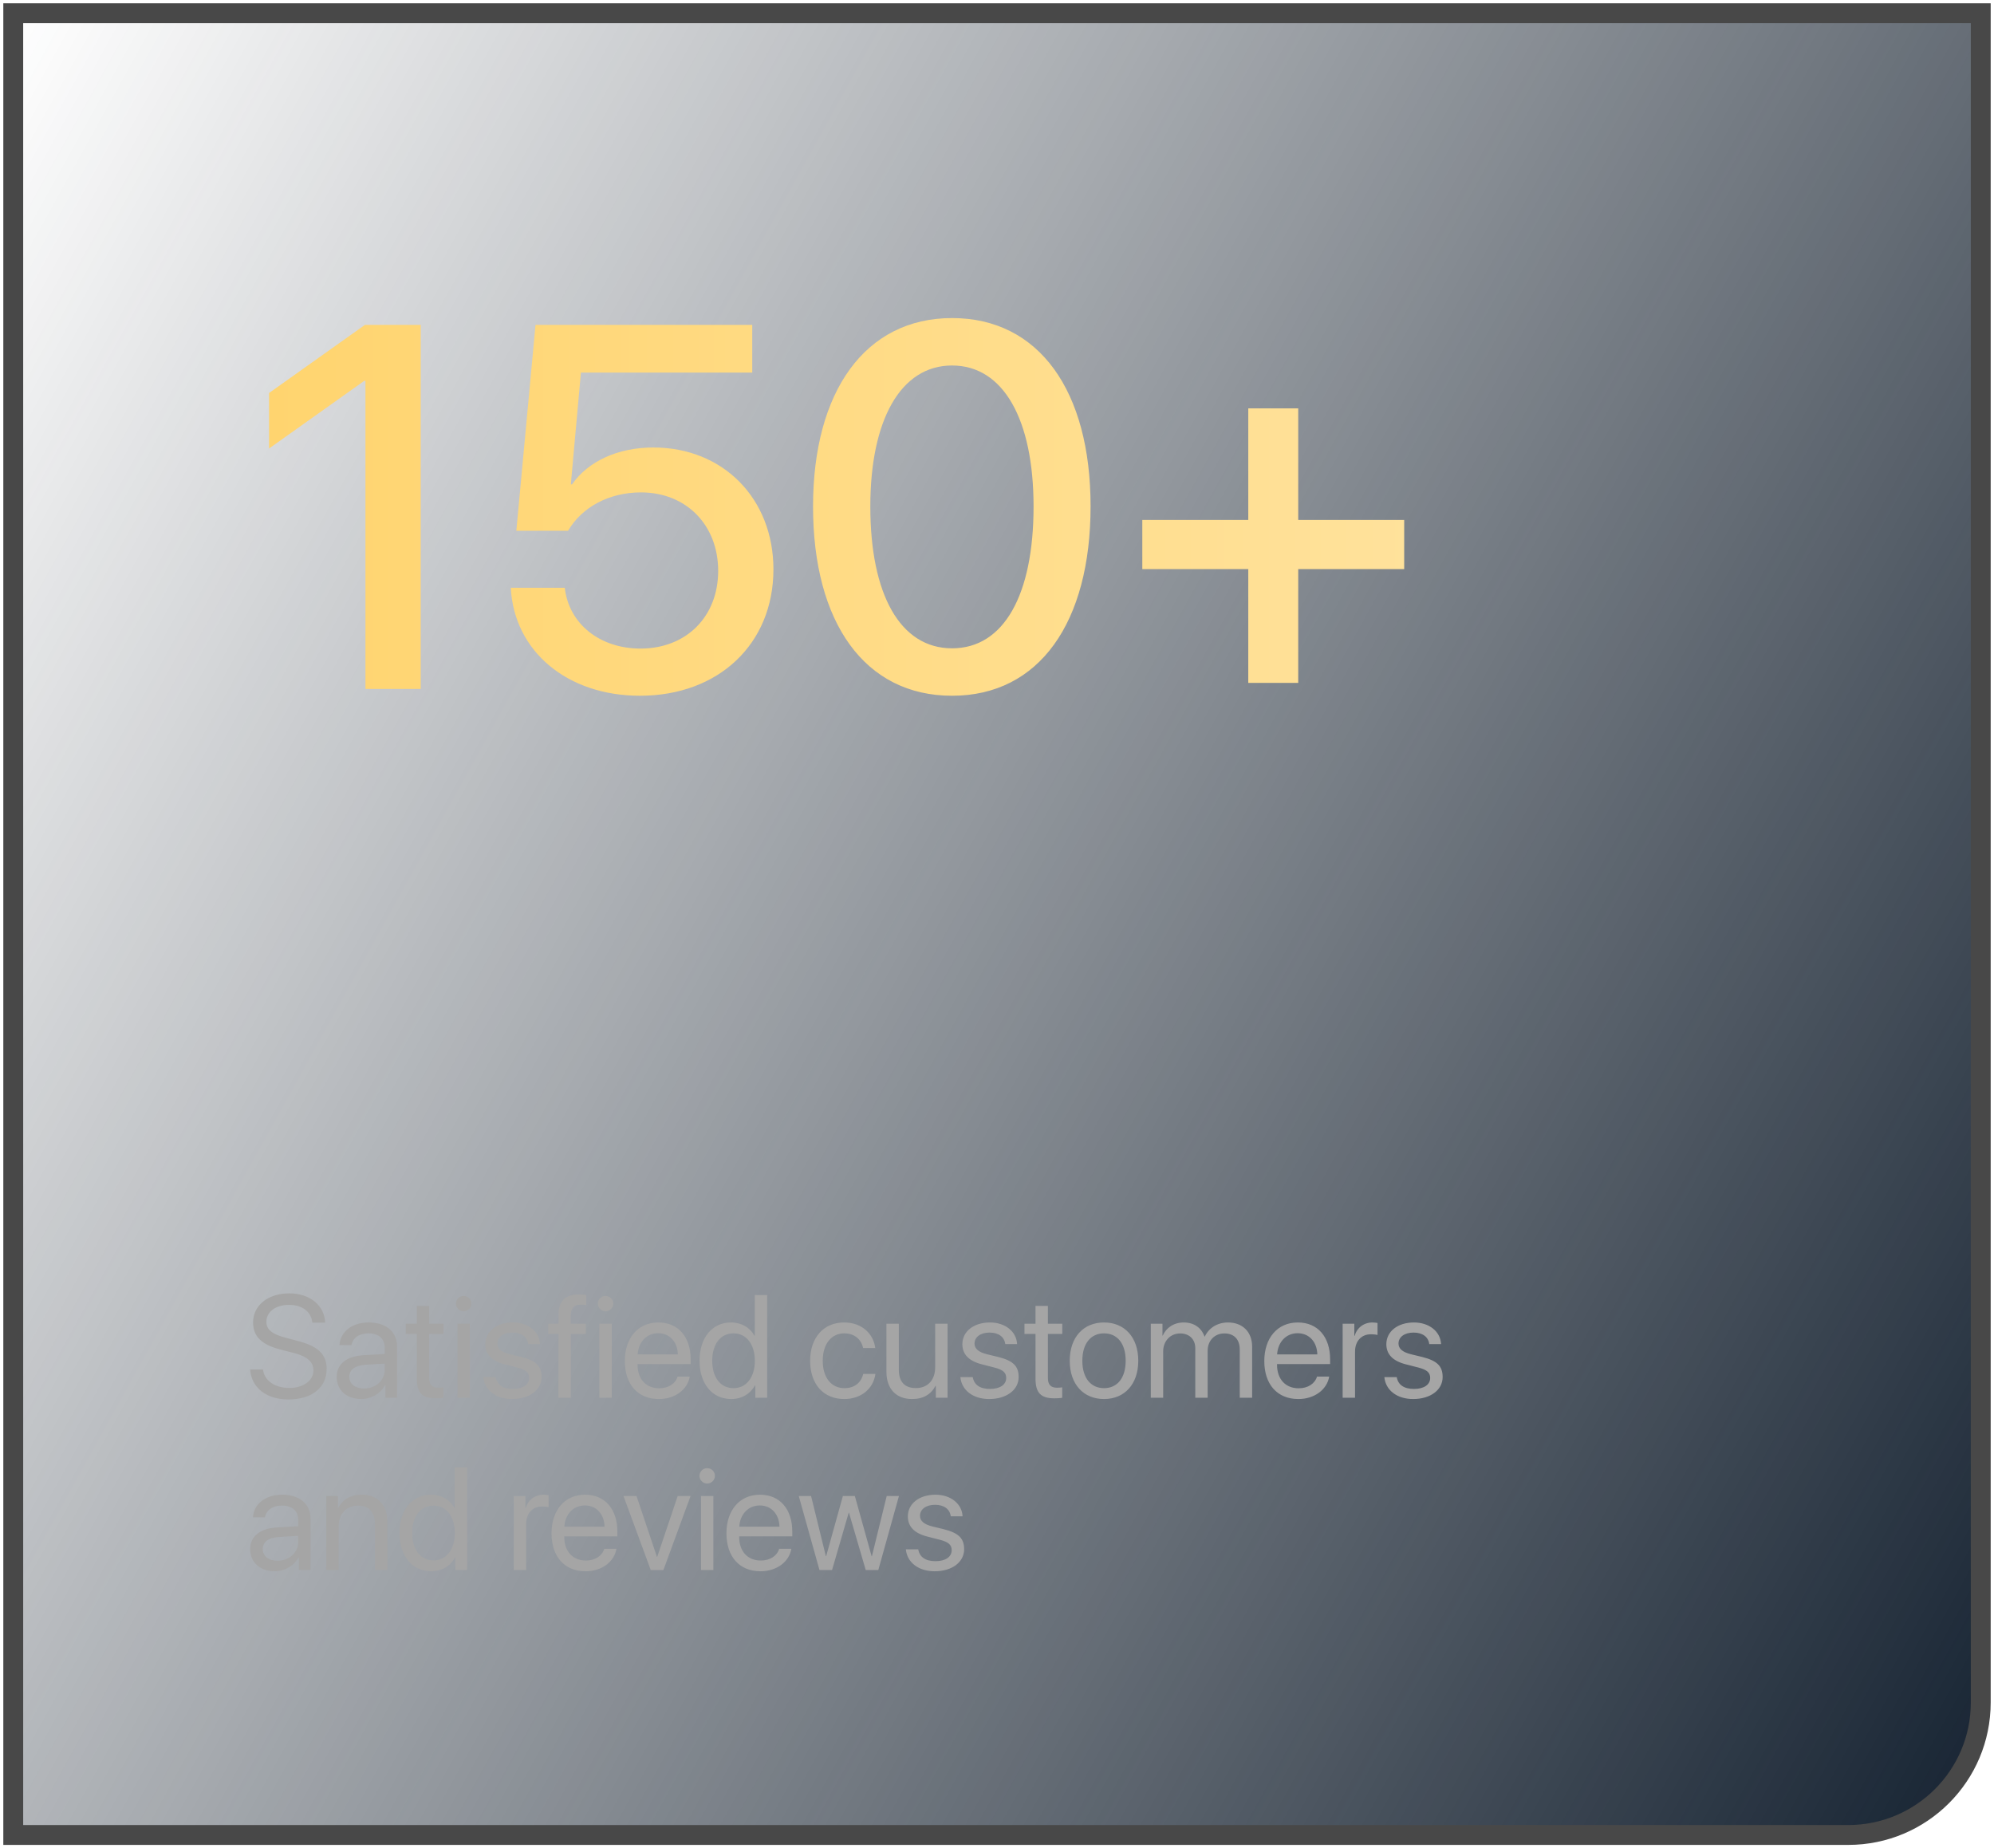 <?xml version="1.0" encoding="UTF-8"?> <svg xmlns="http://www.w3.org/2000/svg" width="301" height="279" viewBox="0 0 301 279" fill="none"> <path d="M2 2H299V257C299 268.046 290.046 277 279 277H2V2Z" fill="url(#paint0_linear_116_121)"></path> <path d="M2 2H299V257C299 268.046 290.046 277 279 277H2V2Z" stroke="#484848" stroke-width="3"></path> <path d="M55.167 104V57.497H54.977L40.618 67.704V59.325L55.091 49.042H63.508V104H55.167ZM96.605 105.028C85.636 105.028 77.6 98.325 77.105 88.728H85.255C85.864 94.174 90.549 97.906 96.681 97.906C103.612 97.906 108.411 93.069 108.411 86.176C108.411 79.282 103.612 74.331 96.757 74.331C91.996 74.331 87.883 76.502 85.75 80.12H77.942L80.837 49.042H113.553V56.24H87.692L86.169 73.112H86.359C88.759 69.647 93.253 67.552 98.623 67.552C109.173 67.552 116.752 75.283 116.752 85.947C116.752 97.221 108.449 105.028 96.605 105.028ZM143.717 105.028C130.539 105.028 122.731 93.983 122.731 76.464C122.731 59.059 130.615 48.014 143.717 48.014C156.856 48.014 164.626 59.02 164.626 76.426C164.626 93.945 156.895 105.028 143.717 105.028ZM143.717 97.868C151.562 97.868 156.019 89.756 156.019 76.464C156.019 63.362 151.486 55.174 143.717 55.174C135.947 55.174 131.377 63.4 131.377 76.464C131.377 89.718 135.871 97.868 143.717 97.868ZM195.971 85.909V103.086H188.43V85.909H172.434V78.482H188.43V61.648H195.971V78.482H211.967V85.909H195.971Z" fill="url(#paint1_linear_116_121)"></path> <path d="M37.763 206.735H39.707C39.89 208.411 41.48 209.518 43.692 209.518C45.787 209.518 47.312 208.411 47.312 206.886C47.312 205.575 46.399 204.77 44.315 204.232L42.328 203.717C39.471 202.986 38.203 201.729 38.203 199.624C38.203 197.046 40.459 195.241 43.682 195.241C46.765 195.241 48.999 197.067 49.085 199.667H47.151C46.98 198.002 45.637 196.981 43.617 196.981C41.608 196.981 40.212 198.023 40.212 199.538C40.212 200.709 41.071 201.407 43.177 201.955L44.799 202.385C48.011 203.19 49.31 204.426 49.31 206.649C49.31 209.485 47.076 211.258 43.51 211.258C40.223 211.258 37.945 209.475 37.763 206.735ZM54.961 209.604C56.723 209.604 58.076 208.368 58.076 206.757V205.844L55.09 206.026C53.586 206.123 52.727 206.789 52.727 207.842C52.727 208.905 53.618 209.604 54.961 209.604ZM54.542 211.193C52.318 211.193 50.825 209.851 50.825 207.842C50.825 205.93 52.297 204.727 54.875 204.576L58.076 204.394V203.459C58.076 202.095 57.174 201.278 55.627 201.278C54.188 201.278 53.285 201.955 53.049 203.051H51.244C51.373 201.117 53.027 199.635 55.67 199.635C58.291 199.635 59.945 201.053 59.945 203.276V211H58.173V209.077H58.13C57.464 210.355 56.046 211.193 54.542 211.193ZM62.921 197.132H64.79V199.828H66.96V201.364H64.79V208.003C64.79 209.023 65.22 209.485 66.176 209.485C66.391 209.485 66.82 209.453 66.949 209.432V211C66.724 211.054 66.208 211.086 65.768 211.086C63.716 211.086 62.921 210.248 62.921 208.1V201.364H61.256V199.828H62.921V197.132ZM69.055 211V199.828H70.924V211H69.055ZM69.989 197.948C69.356 197.948 68.829 197.422 68.829 196.788C68.829 196.144 69.356 195.628 69.989 195.628C70.634 195.628 71.16 196.144 71.16 196.788C71.16 197.422 70.634 197.948 69.989 197.948ZM73.255 202.911C73.255 200.999 74.963 199.635 77.423 199.635C79.732 199.635 81.43 201.01 81.516 202.9H79.732C79.603 201.826 78.733 201.16 77.358 201.16C75.994 201.16 75.092 201.837 75.092 202.814C75.092 203.588 75.683 204.104 76.95 204.426L78.68 204.845C80.936 205.414 81.752 206.23 81.752 207.874C81.752 209.818 79.915 211.193 77.305 211.193C74.856 211.193 73.147 209.861 72.954 207.885H74.823C75.027 209.045 75.908 209.668 77.423 209.668C78.938 209.668 79.872 209.023 79.872 208.014C79.872 207.219 79.41 206.789 78.153 206.456L76.188 205.951C74.222 205.446 73.255 204.437 73.255 202.911ZM84.298 211V201.364H82.74V199.828H84.298V198.582C84.298 196.434 85.297 195.413 87.359 195.413C87.778 195.413 88.23 195.456 88.498 195.499V197.014C88.272 196.981 87.961 196.949 87.649 196.949C86.64 196.949 86.156 197.486 86.156 198.593V199.828H88.444V201.364H86.167V211H84.298ZM90.475 211V199.828H92.344V211H90.475ZM91.409 197.948C90.775 197.948 90.249 197.422 90.249 196.788C90.249 196.144 90.775 195.628 91.409 195.628C92.054 195.628 92.58 196.144 92.58 196.788C92.58 197.422 92.054 197.948 91.409 197.948ZM99.348 201.257C97.597 201.257 96.372 202.6 96.254 204.458H102.323C102.28 202.589 101.109 201.257 99.348 201.257ZM102.28 207.799H104.117C103.795 209.754 101.904 211.193 99.466 211.193C96.265 211.193 94.32 208.97 94.32 205.457C94.32 201.987 96.297 199.635 99.38 199.635C102.398 199.635 104.257 201.826 104.257 205.21V205.919H96.243V206.026C96.243 208.164 97.5 209.571 99.509 209.571C100.927 209.571 101.969 208.852 102.28 207.799ZM110.38 211.193C107.533 211.193 105.6 208.916 105.6 205.414C105.6 201.912 107.522 199.635 110.337 199.635C111.938 199.635 113.227 200.419 113.893 201.644H113.936V195.499H115.805V211H114.021V209.109H113.989C113.27 210.398 111.991 211.193 110.38 211.193ZM110.734 201.278C108.758 201.278 107.512 202.89 107.512 205.414C107.512 207.949 108.758 209.55 110.734 209.55C112.657 209.55 113.946 207.917 113.946 205.414C113.946 202.922 112.657 201.278 110.734 201.278ZM132.122 203.491H130.296C130.027 202.277 129.082 201.278 127.438 201.278C125.505 201.278 124.194 202.879 124.194 205.414C124.194 208.014 125.526 209.55 127.46 209.55C128.985 209.55 129.984 208.744 130.307 207.401H132.144C131.854 209.625 129.984 211.193 127.449 211.193C124.355 211.193 122.293 209.013 122.293 205.414C122.293 201.891 124.345 199.635 127.428 199.635C130.221 199.635 131.886 201.482 132.122 203.491ZM143.036 199.828V211H141.264V209.185H141.221C140.555 210.474 139.395 211.193 137.676 211.193C135.237 211.193 133.809 209.614 133.809 207.079V199.828H135.678V206.746C135.678 208.562 136.526 209.539 138.256 209.539C140.071 209.539 141.167 208.293 141.167 206.392V199.828H143.036ZM145.271 202.911C145.271 200.999 146.979 199.635 149.438 199.635C151.748 199.635 153.445 201.01 153.531 202.9H151.748C151.619 201.826 150.749 201.16 149.374 201.16C148.01 201.16 147.107 201.837 147.107 202.814C147.107 203.588 147.698 204.104 148.966 204.426L150.695 204.845C152.951 205.414 153.768 206.23 153.768 207.874C153.768 209.818 151.931 211.193 149.32 211.193C146.871 211.193 145.163 209.861 144.97 207.885H146.839C147.043 209.045 147.924 209.668 149.438 209.668C150.953 209.668 151.888 209.023 151.888 208.014C151.888 207.219 151.426 206.789 150.169 206.456L148.203 205.951C146.237 205.446 145.271 204.437 145.271 202.911ZM156.313 197.132H158.183V199.828H160.353V201.364H158.183V208.003C158.183 209.023 158.612 209.485 159.568 209.485C159.783 209.485 160.213 209.453 160.342 209.432V211C160.116 211.054 159.601 211.086 159.16 211.086C157.108 211.086 156.313 210.248 156.313 208.1V201.364H154.648V199.828H156.313V197.132ZM166.658 211.193C163.564 211.193 161.48 208.97 161.48 205.414C161.48 201.848 163.564 199.635 166.658 199.635C169.741 199.635 171.825 201.848 171.825 205.414C171.825 208.97 169.741 211.193 166.658 211.193ZM166.658 209.55C168.635 209.55 169.924 208.046 169.924 205.414C169.924 202.782 168.635 201.278 166.658 201.278C164.682 201.278 163.382 202.782 163.382 205.414C163.382 208.046 164.682 209.55 166.658 209.55ZM173.716 211V199.828H175.478V201.611H175.521C176.047 200.43 177.186 199.635 178.689 199.635C180.215 199.635 181.343 200.408 181.826 201.762H181.869C182.492 200.43 183.803 199.635 185.371 199.635C187.584 199.635 189.013 201.074 189.013 203.287V211H187.144V203.717C187.144 202.191 186.295 201.289 184.823 201.289C183.341 201.289 182.299 202.385 182.299 203.899V211H180.43V203.513C180.43 202.17 179.527 201.289 178.142 201.289C176.659 201.289 175.585 202.449 175.585 203.996V211H173.716ZM195.877 201.257C194.126 201.257 192.901 202.6 192.783 204.458H198.853C198.81 202.589 197.639 201.257 195.877 201.257ZM198.81 207.799H200.646C200.324 209.754 198.434 211.193 195.995 211.193C192.794 211.193 190.85 208.97 190.85 205.457C190.85 201.987 192.826 199.635 195.909 199.635C198.928 199.635 200.786 201.826 200.786 205.21V205.919H192.772V206.026C192.772 208.164 194.029 209.571 196.038 209.571C197.456 209.571 198.498 208.852 198.81 207.799ZM202.677 211V199.828H204.438V201.654H204.481C204.847 200.419 205.878 199.635 207.188 199.635C207.511 199.635 207.79 199.688 207.94 199.71V201.525C207.79 201.472 207.393 201.418 206.941 201.418C205.491 201.418 204.546 202.46 204.546 204.039V211H202.677ZM209.272 202.911C209.272 200.999 210.98 199.635 213.44 199.635C215.75 199.635 217.447 201.01 217.533 202.9H215.75C215.621 201.826 214.751 201.16 213.376 201.16C212.012 201.16 211.109 201.837 211.109 202.814C211.109 203.588 211.7 204.104 212.968 204.426L214.697 204.845C216.953 205.414 217.77 206.23 217.77 207.874C217.77 209.818 215.933 211.193 213.322 211.193C210.873 211.193 209.165 209.861 208.972 207.885H210.841C211.045 209.045 211.926 209.668 213.44 209.668C214.955 209.668 215.89 209.023 215.89 208.014C215.89 207.219 215.428 206.789 214.171 206.456L212.205 205.951C210.239 205.446 209.272 204.437 209.272 202.911ZM41.898 235.604C43.66 235.604 45.014 234.368 45.014 232.757V231.844L42.027 232.026C40.523 232.123 39.664 232.789 39.664 233.842C39.664 234.905 40.556 235.604 41.898 235.604ZM41.48 237.193C39.256 237.193 37.763 235.851 37.763 233.842C37.763 231.93 39.234 230.727 41.812 230.576L45.014 230.394V229.459C45.014 228.095 44.111 227.278 42.565 227.278C41.125 227.278 40.223 227.955 39.986 229.051H38.182C38.31 227.117 39.965 225.635 42.607 225.635C45.228 225.635 46.883 227.053 46.883 229.276V237H45.11V235.077H45.067C44.401 236.355 42.983 237.193 41.48 237.193ZM49.257 237V225.828H51.019V227.611H51.062C51.685 226.408 52.877 225.635 54.606 225.635C57.056 225.635 58.474 227.214 58.474 229.749V237H56.605V230.082C56.605 228.277 55.756 227.289 54.037 227.289C52.275 227.289 51.126 228.535 51.126 230.426V237H49.257ZM65.091 237.193C62.244 237.193 60.31 234.916 60.31 231.414C60.31 227.912 62.233 225.635 65.048 225.635C66.648 225.635 67.938 226.419 68.603 227.644H68.647V221.499H70.516V237H68.732V235.109H68.7C67.981 236.398 66.702 237.193 65.091 237.193ZM65.445 227.278C63.469 227.278 62.223 228.89 62.223 231.414C62.223 233.949 63.469 235.55 65.445 235.55C67.368 235.55 68.657 233.917 68.657 231.414C68.657 228.922 67.368 227.278 65.445 227.278ZM77.552 237V225.828H79.314V227.654H79.356C79.722 226.419 80.753 225.635 82.064 225.635C82.386 225.635 82.665 225.688 82.815 225.71V227.525C82.665 227.472 82.268 227.418 81.816 227.418C80.366 227.418 79.421 228.46 79.421 230.039V237H77.552ZM88.283 227.257C86.532 227.257 85.308 228.6 85.189 230.458H91.259C91.216 228.589 90.045 227.257 88.283 227.257ZM91.216 233.799H93.053C92.731 235.754 90.84 237.193 88.401 237.193C85.2 237.193 83.256 234.97 83.256 231.457C83.256 227.987 85.232 225.635 88.315 225.635C91.334 225.635 93.192 227.826 93.192 231.21V231.919H85.179V232.026C85.179 234.164 86.436 235.571 88.444 235.571C89.862 235.571 90.904 234.852 91.216 233.799ZM104.246 225.828L100.143 237H98.231L94.116 225.828H96.082L99.165 235.013H99.208L102.302 225.828H104.246ZM105.814 237V225.828H107.684V237H105.814ZM106.749 223.948C106.115 223.948 105.589 223.422 105.589 222.788C105.589 222.144 106.115 221.628 106.749 221.628C107.394 221.628 107.92 222.144 107.92 222.788C107.92 223.422 107.394 223.948 106.749 223.948ZM114.688 227.257C112.937 227.257 111.712 228.6 111.594 230.458H117.663C117.62 228.589 116.449 227.257 114.688 227.257ZM117.62 233.799H119.457C119.135 235.754 117.244 237.193 114.806 237.193C111.604 237.193 109.66 234.97 109.66 231.457C109.66 227.987 111.637 225.635 114.72 225.635C117.738 225.635 119.597 227.826 119.597 231.21V231.919H111.583V232.026C111.583 234.164 112.84 235.571 114.849 235.571C116.267 235.571 117.309 234.852 117.62 233.799ZM135.699 225.828L132.584 237H130.683L128.158 228.353H128.115L125.602 237H123.7L120.574 225.828H122.433L124.667 234.916H124.71L127.234 225.828H129.039L131.574 234.916H131.617L133.852 225.828H135.699ZM137.042 228.911C137.042 226.999 138.75 225.635 141.21 225.635C143.52 225.635 145.217 227.01 145.303 228.9H143.52C143.391 227.826 142.521 227.16 141.146 227.16C139.781 227.16 138.879 227.837 138.879 228.814C138.879 229.588 139.47 230.104 140.737 230.426L142.467 230.845C144.723 231.414 145.539 232.23 145.539 233.874C145.539 235.818 143.702 237.193 141.092 237.193C138.643 237.193 136.935 235.861 136.741 233.885H138.61C138.814 235.045 139.695 235.668 141.21 235.668C142.725 235.668 143.659 235.023 143.659 234.014C143.659 233.219 143.197 232.789 141.94 232.456L139.975 231.951C138.009 231.446 137.042 230.437 137.042 228.911Z" fill="#A5A5A5"></path> <defs> <linearGradient id="paint0_linear_116_121" x1="299" y1="277" x2="-44.878" y2="86.718" gradientUnits="userSpaceOnUse"> <stop stop-color="#162332"></stop> <stop offset="1" stop-color="#1B242F" stop-opacity="0"></stop> </linearGradient> <linearGradient id="paint1_linear_116_121" x1="37" y1="75.556" x2="216.978" y2="75.556" gradientUnits="userSpaceOnUse"> <stop stop-color="#FFD46E"></stop> <stop offset="1" stop-color="#FFE29C"></stop> </linearGradient> </defs> </svg> 